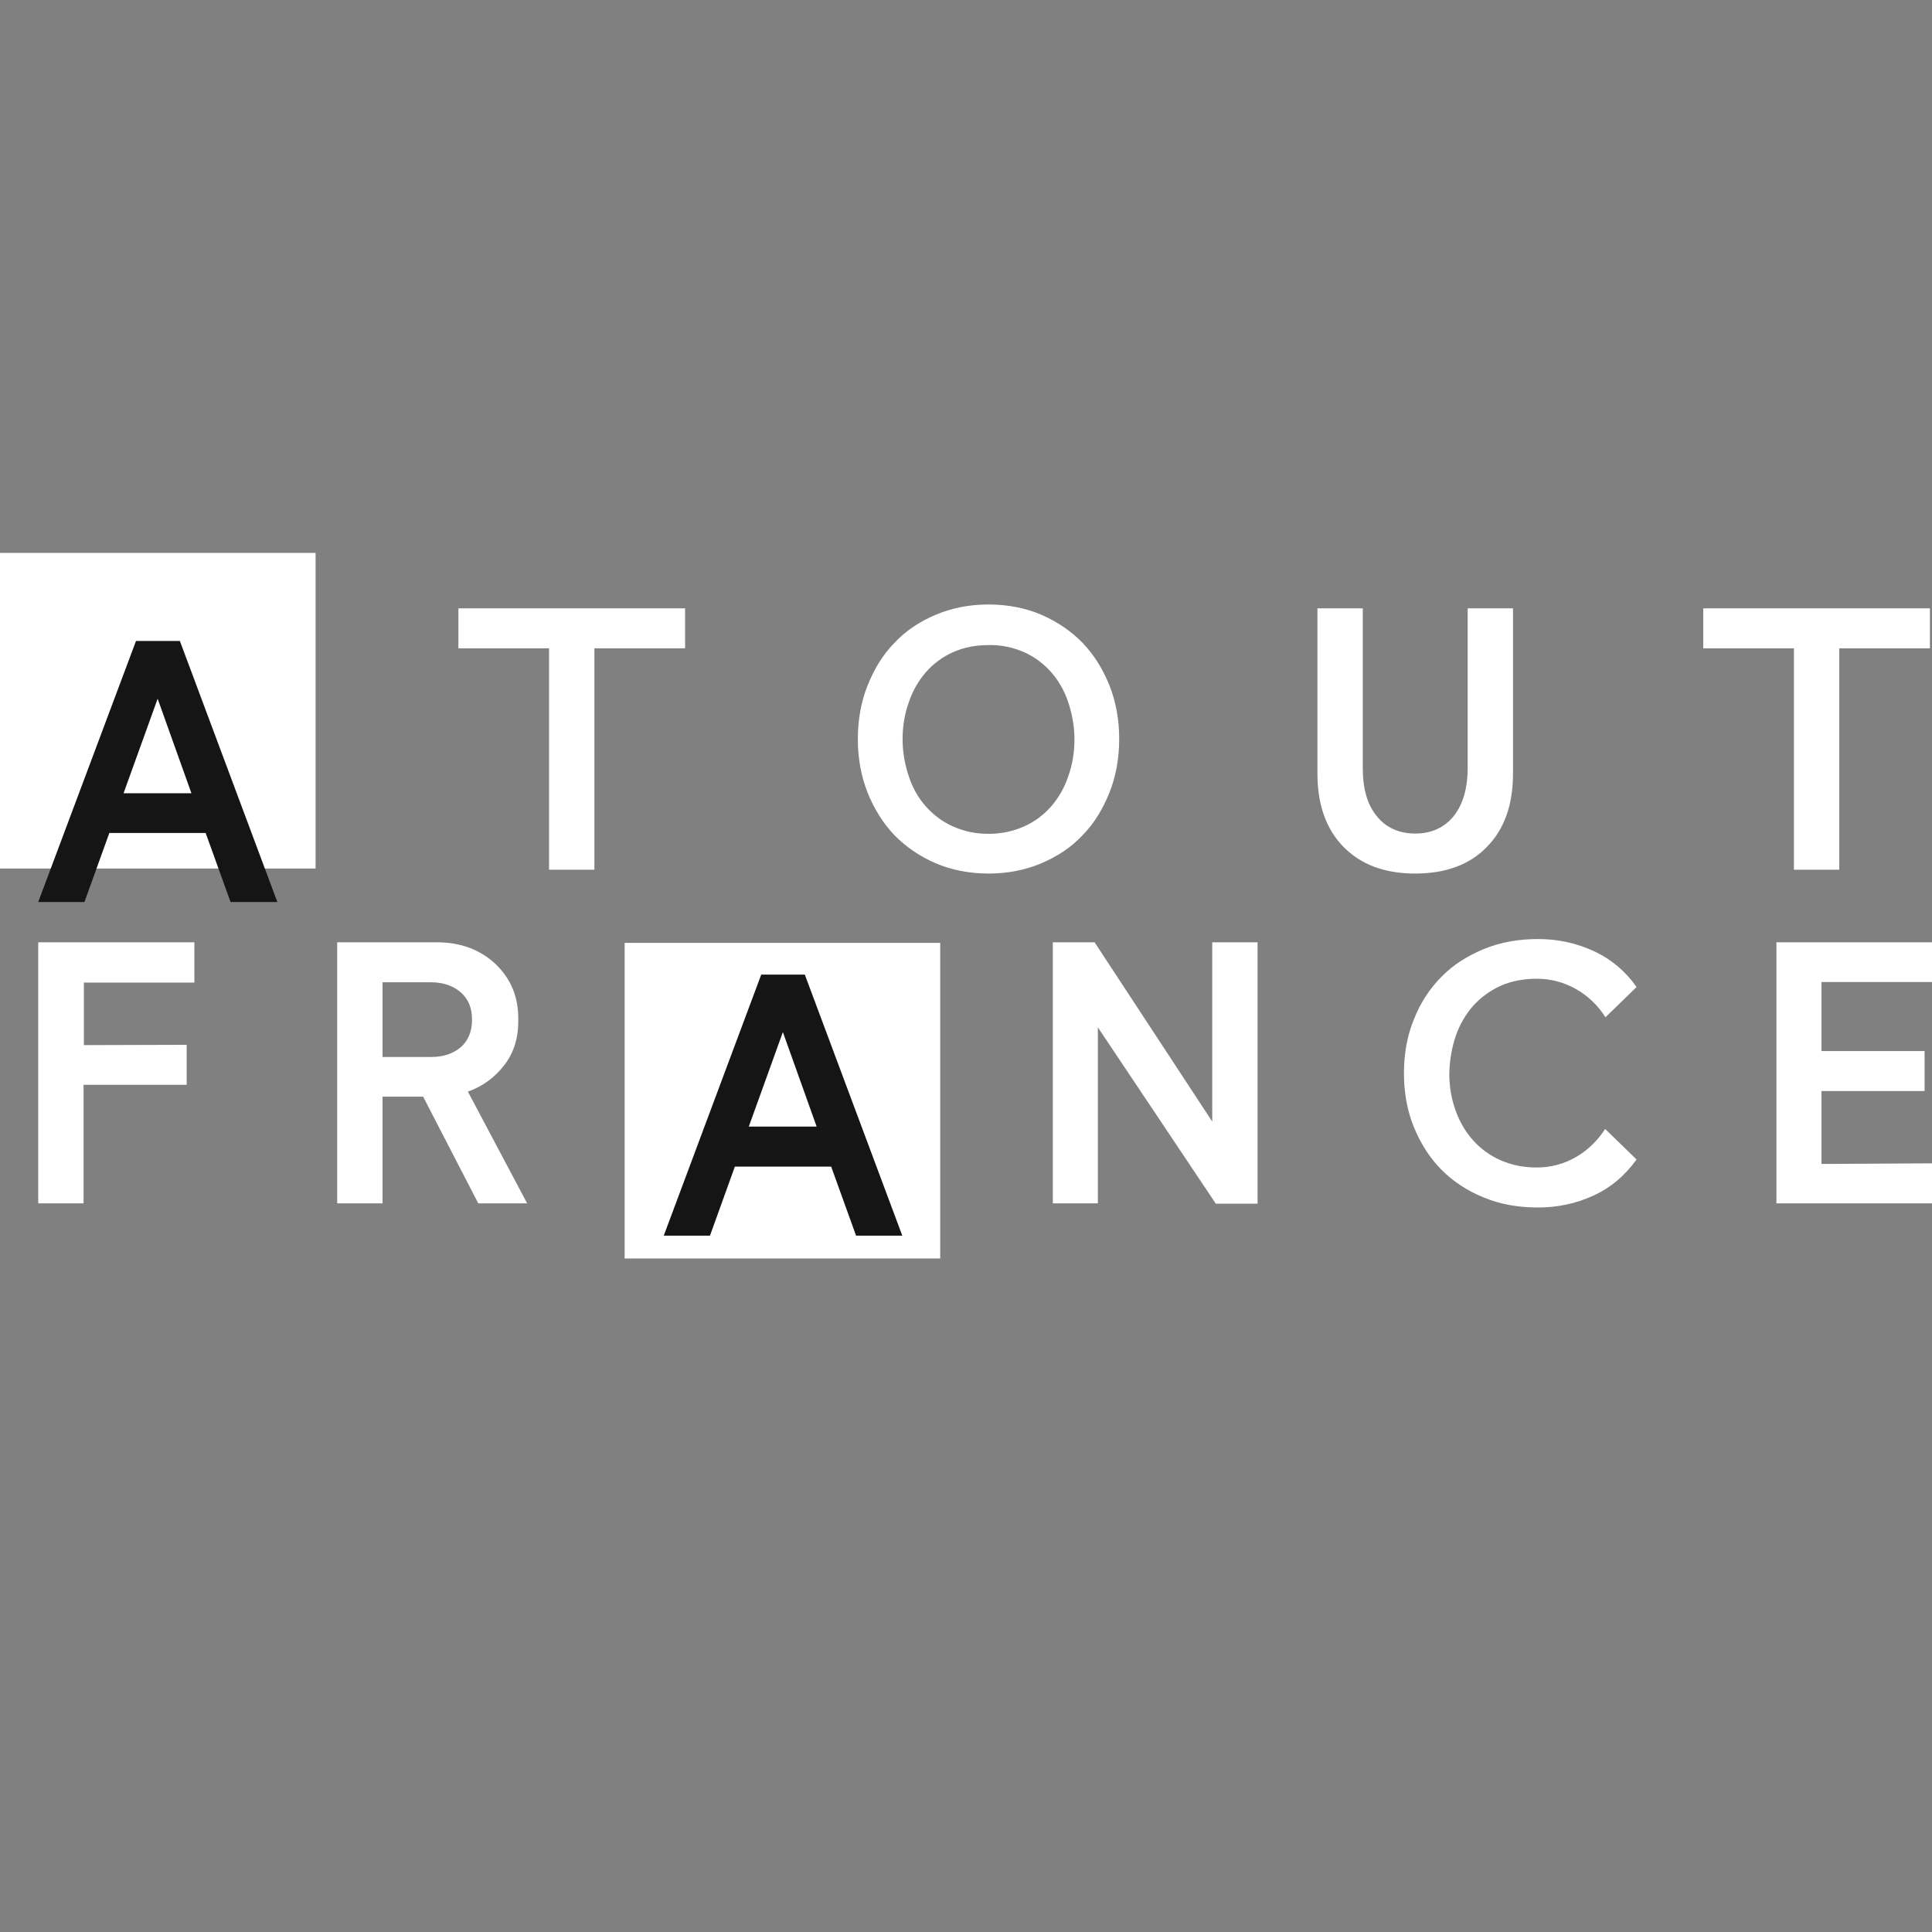 <?xml version="1.0" encoding="utf-8"?>
<!-- Generator: Adobe Illustrator 25.2.1, SVG Export Plug-In . SVG Version: 6.00 Build 0)  -->
<svg version="1.1" id="layer" xmlns="http://www.w3.org/2000/svg" xmlns:xlink="http://www.w3.org/1999/xlink" x="0px" y="0px"
	 viewBox="0 0 652 652" style="enable-background:new 0 0 652 652;" xml:space="preserve">
<rect x="0" y="0" width="652" height="652" fill="#808080" stroke="none"/>
<style type="text/css">
	.st0{fill:#FFFFFF;}
	.st1{fill:#151515;}
</style>
<path class="st0" d="M210.8,318.2h106.5v106.5H210.8L210.8,318.2L210.8,318.2z M0,293.1h106.5V186.6H0C0,186.6,0,293.1,0,293.1z"/>
<path class="st1" d="M53.2,235.8l11.4,31.9H41.7L53.2,235.8z M12.9,304.4h15.6l8.4-23.3h32.5l8.4,23.3h15.8l-32.9-88.1H45.9
	L12.9,304.4z M264.2,348.3l11.4,31.9h-22.9L264.2,348.3z M224,417h15.6l8.4-23.3h32.5l8.4,23.3h15.6l-32.9-88.1h-14.7L224,417z"/>
<path class="st0" d="M574.8,205.3v13.5h30.6v74.7h15.3v-74.7h30.6v-13.5L574.8,205.3L574.8,205.3z M510.6,205.3h-15.3v53.9
	c0,6.8-1.6,12.3-4.7,16.2c-3.2,3.9-7.5,5.9-13,5.9c-5.5,0-9.9-2-13-5.9c-3.2-3.9-4.7-9.3-4.7-16.2v-53.9h-15.3V261
	c0,10.5,2.9,18.8,8.8,24.8c5.9,6,13.9,9,24.2,9s18.4-3,24.2-9c5.9-6,8.8-14.2,8.8-24.8V205.3z M345.6,220.1c3.6,1.6,6.6,3.9,9.1,6.7
	c2.5,2.8,4.5,6.3,5.8,10.2c1.3,3.9,2.1,8,2.1,12.5c0,4.5-0.7,8.6-2.1,12.5c-1.3,3.9-3.3,7.3-5.8,10.2c-2.5,2.8-5.5,5.1-9.1,6.7
	s-7.6,2.5-12,2.5c-4.5,0-8.4-0.9-12-2.5c-3.6-1.6-6.6-3.9-9.1-6.7c-2.5-2.8-4.5-6.2-5.8-10.2c-1.3-3.9-2.1-8-2.1-12.5
	c0-4.5,0.7-8.6,2.1-12.5c1.3-3.9,3.3-7.3,5.8-10.2c2.5-2.8,5.5-5.1,9.1-6.7c3.6-1.6,7.6-2.4,12-2.4C338,217.6,342,218.5,345.6,220.1
	 M351.5,291.3c5.4-2.3,10.1-5.4,13.9-9.5c3.9-4,6.8-8.8,9-14.3s3.3-11.6,3.3-18.1c0-6.5-1.1-12.6-3.3-18.1c-2.2-5.5-5.2-10.3-9-14.3
	c-3.9-4-8.6-7.2-13.9-9.5c-5.3-2.3-11.4-3.5-17.9-3.5s-12.5,1.2-17.9,3.5c-5.4,2.3-10.1,5.4-13.9,9.5c-3.9,4-6.8,8.8-9,14.3
	c-2.2,5.5-3.3,11.6-3.3,18.1c0,6.5,1.1,12.6,3.3,18.1c2.2,5.5,5.2,10.3,9,14.3c3.9,4,8.6,7.2,13.9,9.5c5.4,2.3,11.4,3.5,17.9,3.5
	S346.1,293.6,351.5,291.3 M154.7,205.3v13.5h30.6v74.7h15.3v-74.7h30.6v-13.5L154.7,205.3L154.7,205.3z M614.7,392.8v-24.6h34.8
	v-13.5h-34.8v-23.3H652V318h-52.5v88.1H652v-13.5L614.7,392.8L614.7,392.8z M491.3,349.5c1.4-3.9,3.4-7.3,5.9-10.1
	c2.5-2.8,5.7-5.1,9.2-6.7c3.6-1.6,7.7-2.4,12.2-2.4c4.8,0,9.2,1.2,13.3,3.5c4,2.3,7.3,5.4,9.9,9.5l10.5-10.2
	c-3.8-5.4-8.7-9.5-14.6-12.2c-5.9-2.7-12.1-4-18.7-4c-6.6,0-12.7,1.1-18.3,3.4c-5.5,2.3-10.3,5.3-14.2,9.3
	c-3.9,3.9-7.1,8.7-9.3,14.3c-2.3,5.5-3.4,11.7-3.4,18.3c0,6.6,1.1,12.7,3.4,18.3c2.3,5.5,5.3,10.3,9.3,14.3
	c3.9,3.9,8.7,7.1,14.2,9.3c5.5,2.3,11.6,3.4,18.3,3.4c6.6,0,12.8-1.3,18.7-4c5.9-2.7,10.6-6.7,14.6-12.2L541.7,381
	c-2.6,4-5.9,7.2-9.9,9.5c-4,2.3-8.4,3.5-13.3,3.5c-4.5,0-8.6-0.9-12.2-2.5c-3.6-1.6-6.7-3.9-9.2-6.7c-2.5-2.8-4.5-6.2-5.9-10.1
	c-1.4-3.9-2.1-8-2.1-12.5C489.2,357.7,490,353.4,491.3,349.5 M424.3,318h-15.2v60.5L369.4,318h-14.1v88.1h15.2v-59.4l39.8,59.5h14.1
	V318z M155.5,334.9c2.6,2.3,3.8,5.3,3.8,9.2c0,4-1.3,7.1-3.8,9.3c-2.6,2.2-5.9,3.3-10,3.3h-16.4v-25.2h16.4
	C149.6,331.5,153,332.7,155.5,334.9 M157.9,368.4c5.1-1.8,9.2-4.9,12.4-9.1c3.2-4.2,4.7-9.3,4.6-15.2c0.1-7.6-2.5-13.8-7.6-18.7
	c-5.2-4.9-11.8-7.4-19.9-7.4h-33.6v88.1h15.3v-36h13.7l18.6,36h16.5L157.9,368.4z M28.3,352.7v-21.1h37.3V318H12.9v88.1h15.3v-40H63
	v-13.5L28.3,352.7L28.3,352.7z"/>
</svg>
